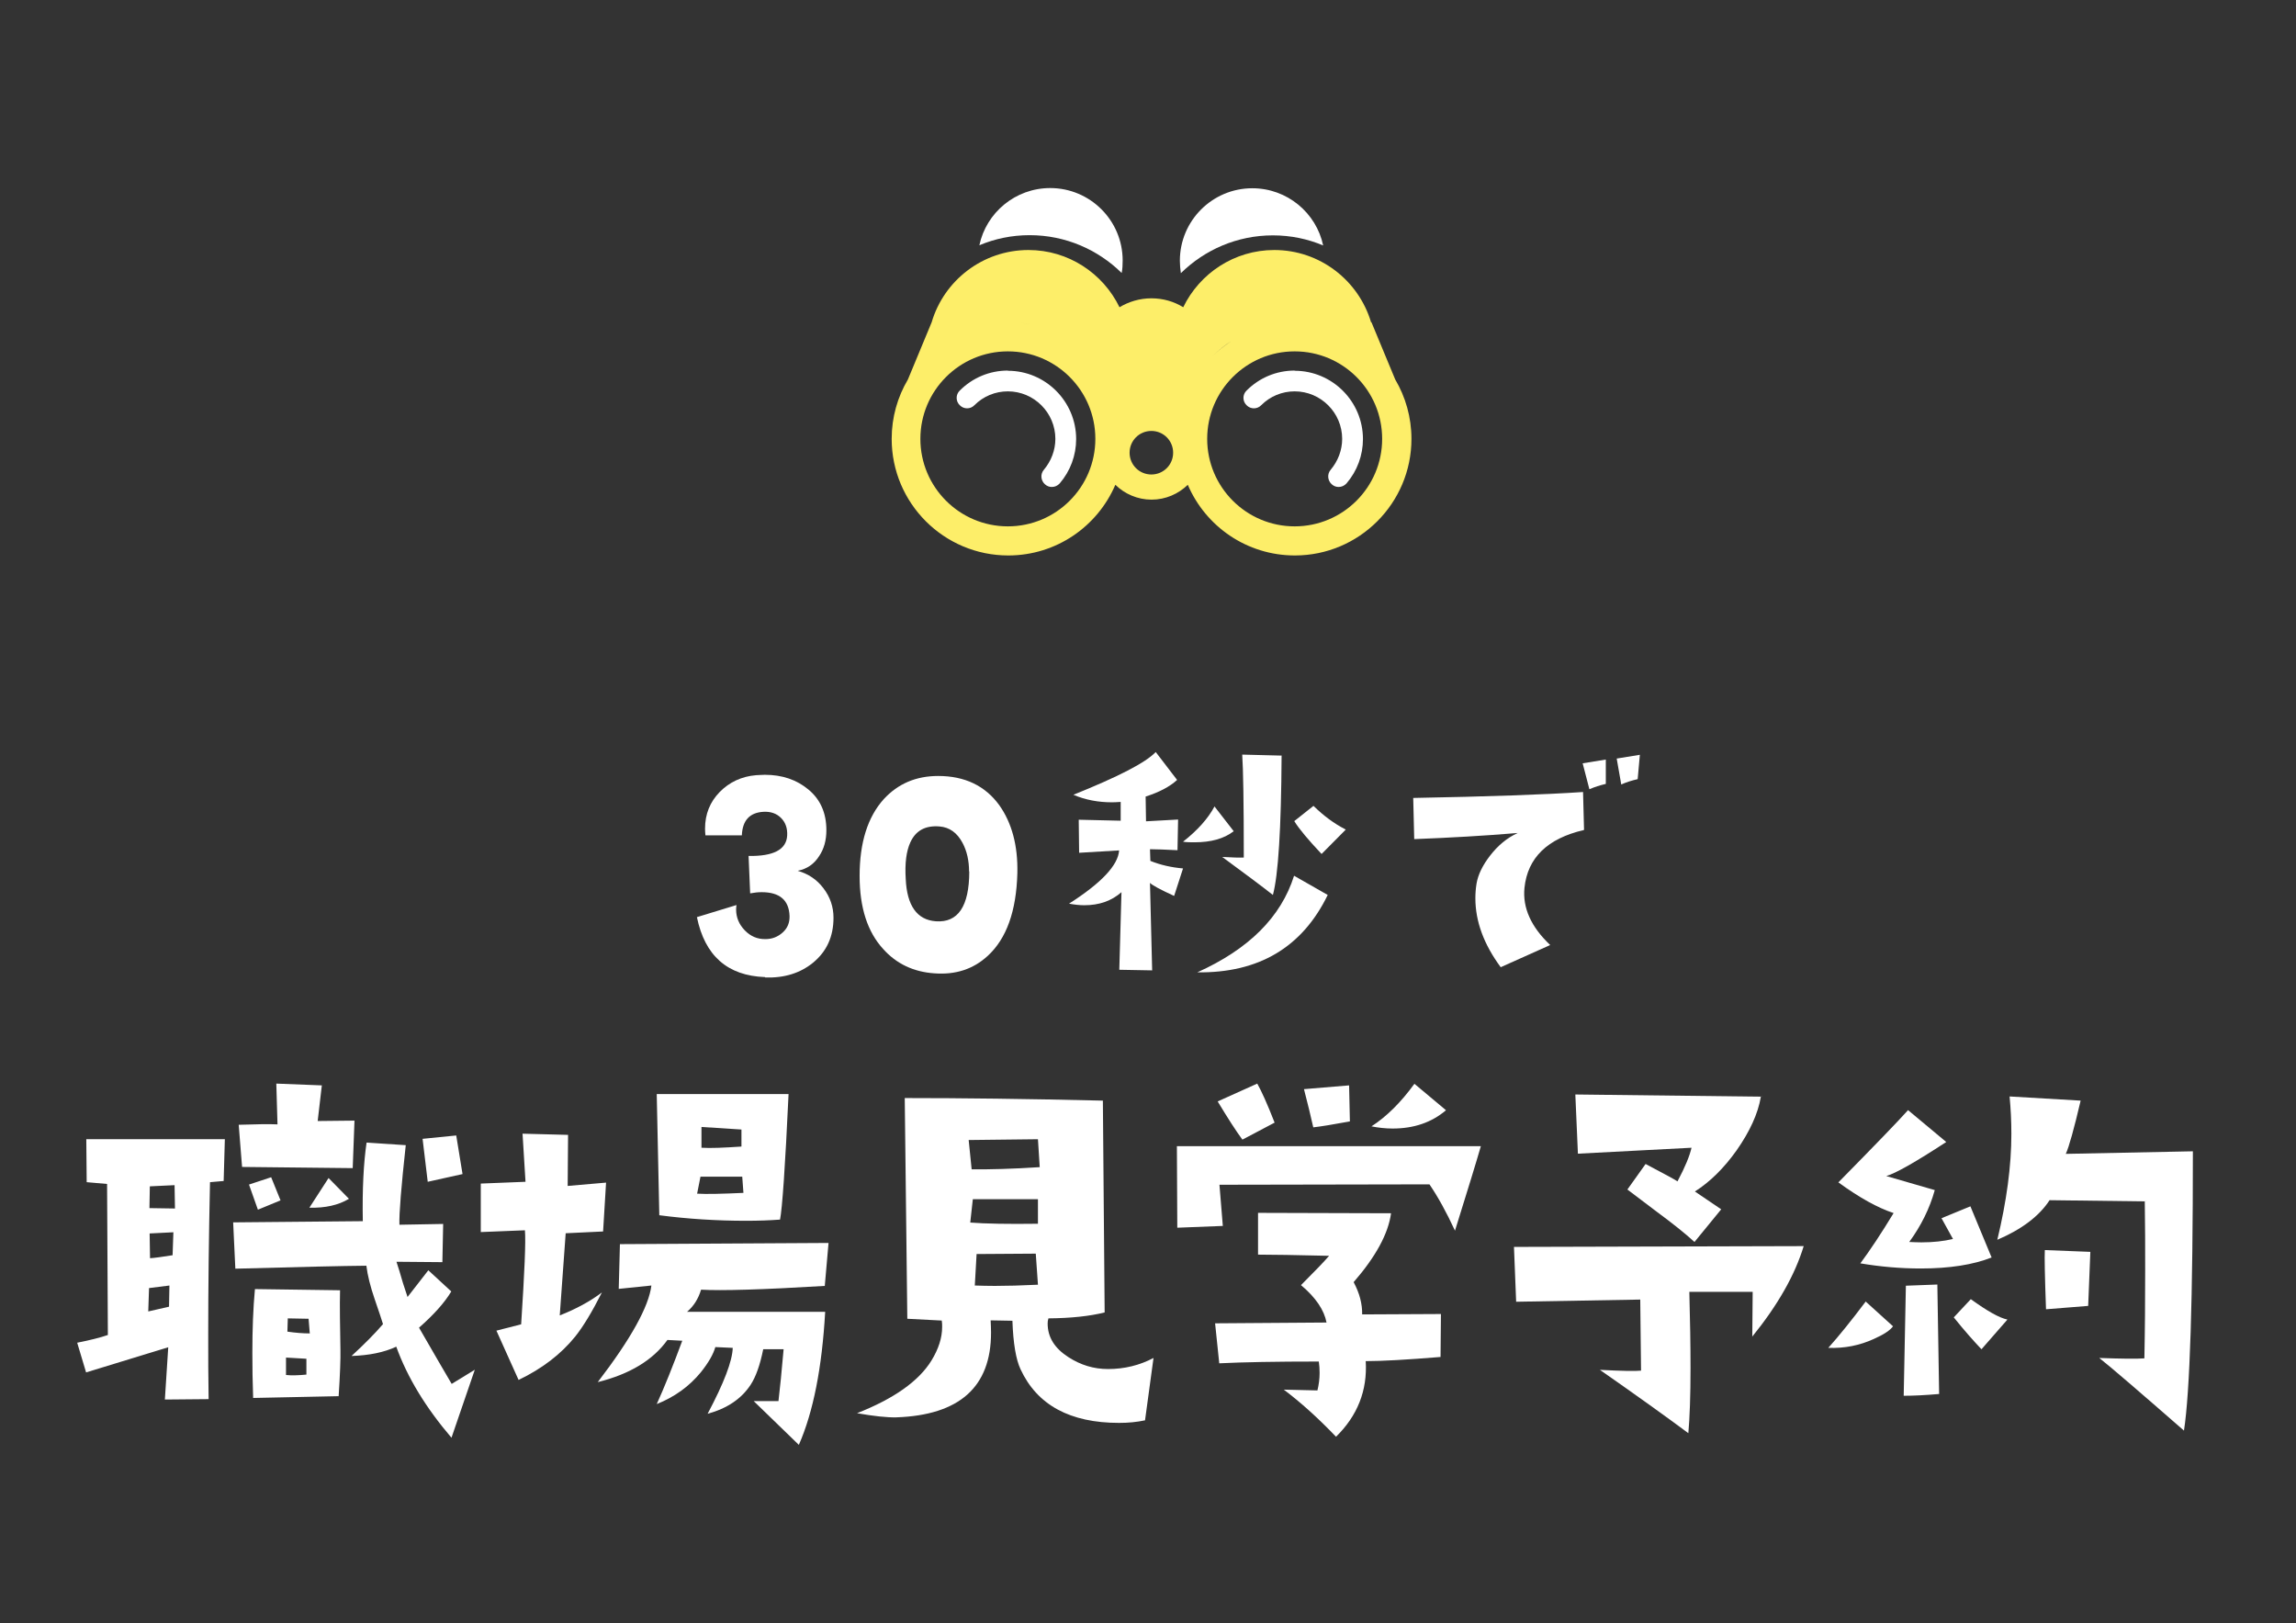 <?xml version="1.0" encoding="UTF-8"?><svg id="_レイヤー_2" xmlns="http://www.w3.org/2000/svg" viewBox="0 0 116 82"><rect x="0" y="0" width="116" height="82" fill="#333333" stroke="none"/><defs><style>.cls-1{fill:none;}.cls-2{fill:#fff;}.cls-3{fill:#fdee69;}</style></defs><g id="header"><rect class="cls-1" width="116" height="82" rx="7.38" ry="7.38"/><path class="cls-2" d="M38.65,49.36c-1.9-.07-3.04-1.08-3.44-3.03l2-.61c-.01.07-.02.15-.02.22,0,.41.15.76.44,1.06.29.3.64.45,1.05.44.34,0,.63-.12.87-.34s.35-.49.34-.83c-.03-.8-.5-1.2-1.41-1.2-.18,0-.37.02-.58.06l-.08-1.89c1.26.02,1.91-.32,1.95-1.03.02-.36-.08-.66-.31-.89-.23-.23-.53-.33-.89-.31-.7.04-1.06.44-1.09,1.19h-1.84c-.01-.11-.02-.23-.02-.34,0-.73.25-1.35.74-1.85.49-.5,1.11-.79,1.84-.85.11,0,.26-.02.44-.02.88,0,1.61.25,2.21.75.6.5.9,1.18.9,2.05,0,.51-.12.94-.36,1.3-.26.41-.62.66-1.09.75.53.15.97.44,1.3.88.34.44.51.94.51,1.49,0,.95-.34,1.7-1.03,2.27-.65.53-1.45.78-2.42.75Z"/><path class="cls-2" d="M51.4,44.1c-.05,1.93-.55,3.32-1.5,4.19-.73.67-1.62.96-2.69.88-1.05-.07-1.92-.48-2.59-1.23-.79-.86-1.19-2.09-1.19-3.69,0-1.69.41-2.98,1.22-3.88.72-.78,1.63-1.17,2.75-1.17,1.35,0,2.38.5,3.09,1.48.63.89.94,2.03.91,3.42ZM48.96,44.03c0-.55-.11-1.04-.33-1.45-.27-.51-.66-.79-1.16-.83-.72-.06-1.21.21-1.48.81-.2.44-.28,1.05-.23,1.84.06,1.35.57,2.07,1.52,2.14,1.12.08,1.69-.75,1.69-2.52Z"/><path class="cls-2" d="M59.77,43.87l-.45,1.39c-.72-.33-1.12-.55-1.22-.66l.11,4.42-1.66-.03.11-3.92c-.5.44-1.12.66-1.88.66-.24,0-.5-.03-.77-.08,1.63-1.04,2.48-1.94,2.53-2.69l-2.02.12-.02-1.67,2.12.05v-.95c-.15.01-.29.02-.44.02-.69,0-1.34-.12-1.95-.38,2.26-.91,3.65-1.62,4.16-2.16l1.08,1.41c-.37.34-.9.62-1.59.84l.02,1.25,1.62-.09-.03,1.55c-.62-.03-1.08-.05-1.39-.05l.02.59c.52.21,1.07.33,1.64.38ZM62.33,41.99c-.49.38-1.15.56-1.98.56-.21,0-.4,0-.58-.03.74-.58,1.27-1.18,1.59-1.78l.97,1.25ZM67.08,45.21c-1.29,2.65-3.49,3.95-6.59,3.91,2.6-1.17,4.23-2.79,4.89-4.88l1.7.97ZM64.75,38.16c-.02,3.71-.17,6.06-.44,7.05-.53-.42-1.39-1.06-2.56-1.92.51.03.88.04,1.09.03,0-2.77-.03-4.5-.08-5.2l1.98.05ZM67.99,41.91l-1.22,1.23c-.68-.72-1.14-1.27-1.38-1.66l.97-.77c.51.5,1.05.9,1.62,1.19Z"/><path class="cls-2" d="M80.02,41.93c-1.84.43-2.84,1.4-3,2.92-.1,1.01.33,1.97,1.3,2.89l-2.5,1.12c-.85-1.15-1.28-2.31-1.28-3.48,0-.26.02-.51.06-.75.08-.46.31-.92.67-1.39.4-.52.86-.91,1.41-1.16-1.67.14-3.41.24-5.23.31l-.05-2.08c3.8-.07,6.66-.17,8.58-.3l.05,1.91ZM81.13,39.6c-.3.07-.58.16-.83.27l-.34-1.31,1.17-.19v1.23ZM82.85,38.13l-.11,1.23c-.31.07-.59.16-.83.27l-.23-1.31,1.17-.19Z"/><path class="cls-2" d="M11.36,57.55l-.06,2.11-.69.06c-.06,2.76-.09,5.31-.09,7.65,0,1.16,0,2.26.02,3.31l-2.21.02.17-2.64-4.15,1.27-.45-1.5c.66-.13,1.17-.26,1.55-.39l-.04-7.63-1.03-.09-.02-2.17h7ZM8.56,64.94l-1.03.13-.04,1.18,1.05-.24.02-1.07ZM8.84,61.05l-.02-1.18-1.25.06-.02,1.1,1.29.02ZM8.76,62.25l-1.2.06.02,1.25c.2-.01.58-.06,1.14-.15l.04-1.16ZM23.99,69.19l-1.18,3.44c-1.3-1.52-2.23-3.05-2.79-4.6-.62.29-1.37.44-2.26.47.64-.59,1.17-1.12,1.59-1.61-.06-.2-.2-.62-.42-1.26-.22-.64-.36-1.2-.42-1.69-1.15.01-3.35.06-6.62.15l-.11-2.34,6.55-.06c-.03-1.62.04-2.94.19-3.97l1.98.13c-.23,2.12-.34,3.46-.32,4.02l2.21-.04-.04,1.93-2.32-.02.15.47c.1.37.24.81.41,1.31l1.05-1.35,1.16,1.07c-.34.57-.89,1.18-1.63,1.83.76,1.32,1.31,2.26,1.65,2.84l1.16-.71ZM17.91,56.6l-.09,2.41-5.59-.06-.17-2.13c.9-.03,1.55-.04,1.96-.02l-.06-2.06,2.3.09-.21,1.8,1.87-.02ZM14.17,60.64l-1.14.47-.45-1.27,1.12-.37.47,1.16ZM17.18,65.18c-.02.83,0,1.83.02,2.99.01.49-.02,1.27-.09,2.36l-4.32.09c-.03-.8-.04-1.56-.04-2.28,0-1.19.04-2.26.13-3.22l4.3.06ZM15.48,69.43v-.79l-1.03-.06v.88c.27.03.62.02,1.03-.02ZM15.65,67.35l-.06-.73-1.05-.02-.02.67c.41.06.79.09,1.14.09ZM17.63,60.56c-.53.32-1.2.47-2,.45l.97-1.5,1.03,1.05ZM23.37,59.31l-1.76.39-.26-2.17,1.7-.17.32,1.96Z"/><path class="cls-2" d="M30.62,59.74l-.15,2.47-1.89.09-.3,4.15c.84-.33,1.55-.72,2.13-1.16-.5.99-.95,1.73-1.35,2.23-.72.89-1.67,1.62-2.86,2.19l-1.12-2.49,1.25-.32c.17-2.62.24-4.2.19-4.75l-2.23.09v-2.45l2.26-.09-.15-2.43,2.3.06-.02,2.58,1.96-.17ZM41.86,62.79l-.19,2.17c-3.15.19-5.24.25-6.25.19-.14.47-.38.84-.71,1.12h6.98c-.16,2.82-.6,5.06-1.33,6.72l-2.28-2.21h1.25c.07-.59.16-1.46.26-2.62h-1.03c-.16.79-.37,1.39-.64,1.8-.46.7-1.18,1.19-2.17,1.46.83-1.56,1.25-2.67,1.27-3.33l-.88-.04c-.1.36-.34.78-.73,1.27-.59.72-1.33,1.25-2.23,1.61.39-.86.82-1.93,1.29-3.2l-.75-.04c-.73,1.02-1.91,1.73-3.52,2.13,1.68-2.19,2.58-3.82,2.71-4.88l-1.65.17.06-2.26,10.57-.06ZM39.84,55.27c-.17,3.68-.32,5.79-.43,6.34-.53.04-1.1.06-1.72.06-1.46,0-2.92-.09-4.38-.28l-.13-6.12h6.66ZM37.56,60.26l-.06-.82h-2.11l-.17.86c.47.03,1.25.01,2.34-.04ZM37.46,57.92v-.86l-2.02-.13v1.05c.46.03,1.13,0,2.02-.06Z"/><path class="cls-2" d="M58.28,68.59l-.43,3.16c-.42.09-.85.13-1.31.13-2.48,0-4.14-.9-4.98-2.71-.23-.49-.37-1.3-.41-2.45l-1.1-.02c.01.21.02.42.02.62,0,2.75-1.6,4.17-4.79,4.28-.47.01-1.13-.06-1.98-.21,1.86-.73,3.12-1.62,3.76-2.66.36-.59.54-1.15.54-1.7,0-.1,0-.21-.02-.32l-1.74-.09-.13-11.15c2.87,0,6.2.04,10.01.13l.09,10.7c-.76.19-1.7.29-2.84.3-.03.09-.04.17-.04.26,0,.69.35,1.25,1.05,1.7.62.4,1.28.6,2,.6.83,0,1.6-.19,2.3-.56ZM52.53,58.97l-.09-1.42-3.5.04.15,1.48c.92.01,2.06-.02,3.44-.11ZM52.44,61.83v-1.25h-3.29l-.13,1.18c.77.06,1.91.08,3.42.06ZM52.44,64.9l-.11-1.57-2.99.02-.09,1.59c.3.01.64.02,1.01.02.62,0,1.34-.02,2.17-.06Z"/><path class="cls-2" d="M74.82,57.89c-.23.8-.67,2.23-1.31,4.28-.43-.93-.86-1.71-1.29-2.34l-10.61.02.17,2.08-2.3.09-.02-4.12h15.36ZM72.8,66.38l-.02,2.17c-1.71.14-2.96.21-3.78.21.09,1.49-.42,2.76-1.5,3.82-.92-.96-1.8-1.75-2.64-2.38l1.7.04c.07-.29.11-.58.11-.88,0-.19-.01-.38-.04-.58-2.15,0-3.82.03-5.03.09l-.21-2.02,5.63-.04c-.12-.63-.54-1.26-1.29-1.89.72-.72,1.19-1.21,1.42-1.48-1.69-.04-2.89-.06-3.59-.06v-2.11l6.72.02c-.14,1.03-.77,2.19-1.89,3.48.3.56.44,1.1.43,1.63l4-.02ZM64.4,56.71l-1.63.86c-.32-.43-.73-1.07-1.25-1.93l2-.9c.21.37.51,1.03.88,1.98ZM68.2,56.65c-.87.16-1.49.26-1.85.3-.13-.59-.29-1.23-.47-1.93l2.28-.19.04,1.83ZM73.05,56.09c-.73.62-1.63.92-2.69.92-.36,0-.72-.04-1.07-.11.76-.49,1.48-1.2,2.17-2.15l1.59,1.33Z"/><path class="cls-2" d="M91.13,62.94c-.44,1.46-1.31,2.99-2.6,4.58l.02-2.26h-3.2c.04,1.46.06,2.74.06,3.85,0,1.4-.04,2.5-.11,3.29-1.13-.84-2.62-1.91-4.47-3.2,1.12.06,1.81.07,2.08.04l-.04-3.59-6.27.11-.11-2.77,14.63-.04ZM88.96,55.42c-.14.83-.55,1.73-1.22,2.69-.64.9-1.35,1.6-2.11,2.08l1.33.9-1.35,1.65c-.47-.43-1.11-.94-1.91-1.53-.64-.49-1.14-.86-1.48-1.12l.92-1.29c1,.53,1.54.82,1.61.88.39-.73.62-1.3.71-1.7l-5.74.3-.13-2.99,9.37.11Z"/><path class="cls-2" d="M95.64,67c-.14.2-.47.42-.97.64-.72.33-1.48.48-2.3.45.53-.59,1.16-1.37,1.89-2.34l1.38,1.25ZM100.63,63.52c-.93.37-2.13.56-3.59.56-1.03,0-2.05-.09-3.05-.26.49-.66,1.05-1.5,1.68-2.54-.79-.26-1.72-.77-2.79-1.55,1.86-1.89,3.04-3.11,3.52-3.65l1.93,1.61c-1.56,1.02-2.57,1.59-3.03,1.72l2.45.71c-.26.93-.69,1.8-1.29,2.62.21.01.42.02.62.02.59,0,1.12-.06,1.59-.17l-.58-1.05,1.46-.6,1.07,2.58ZM97.96,70.42c-.69.06-1.28.09-1.78.09l.11-5.56,1.59-.06.09,5.54ZM101.42,66.66l-1.31,1.5c-.4-.42-.87-.95-1.4-1.61l.86-.92c.83.6,1.45.95,1.85,1.03ZM110.79,58.15c0,7.48-.15,12.18-.45,14.12-2.29-2-3.72-3.23-4.28-3.67,1.13.04,1.89.05,2.28.02.03-1.45.04-2.93.04-4.45,0-1.13,0-2.29-.02-3.48l-4.81-.06c-.52.8-1.4,1.47-2.64,2,.47-1.95.71-3.73.71-5.35,0-.63-.03-1.26-.09-1.89l3.59.21c-.34,1.45-.59,2.34-.75,2.69l6.42-.13ZM105.61,63.24l-.11,2.73-2.13.17c-.06-1.66-.08-2.66-.06-2.99l2.3.09Z"/><path class="cls-2" d="M56.67,13.79c.04-.2.05-.41.05-.63,0-2.02-1.64-3.66-3.66-3.66-1.76,0-3.23,1.24-3.58,2.89.78-.33,1.64-.51,2.54-.51,1.81,0,3.45.73,4.65,1.91"/><path class="cls-2" d="M64.31,11.89c.9,0,1.76.18,2.54.51-.35-1.65-1.82-2.89-3.58-2.89-2.02,0-3.66,1.64-3.66,3.66,0,.21.02.42.05.63,1.2-1.18,2.84-1.91,4.65-1.91"/><path class="cls-3" d="M65.41,26.59c-2.44,0-4.42-1.98-4.42-4.42s1.98-4.42,4.42-4.42,4.42,1.98,4.42,4.42-1.98,4.42-4.42,4.42M58.17,23.97c-.61,0-1.1-.49-1.1-1.1s.49-1.1,1.1-1.1,1.1.49,1.1,1.1-.49,1.1-1.1,1.1M50.92,26.59c-2.44,0-4.42-1.98-4.42-4.42s1.98-4.42,4.42-4.42,4.42,1.98,4.42,4.42-1.98,4.42-4.42,4.42M52.11,16.4c-.19-.04-.39-.07-.58-.09.2.02.39.05.58.09M55.07,17.99h0c-.3-.29-.62-.56-.98-.78.35.23.68.49.98.78M62.24,17.21c-.35.23-.68.49-.98.78h0c.3-.29.62-.56.98-.78M69.27,16.28h0c-.63-2.11-2.58-3.65-4.89-3.65-2.02,0-3.77,1.18-4.6,2.89-.47-.29-1.02-.45-1.61-.45s-1.14.17-1.61.45c-.83-1.71-2.58-2.89-4.6-2.89-2.31,0-4.27,1.54-4.89,3.65h0s-1.2,2.89-1.2,2.89c-.52.88-.82,1.9-.82,3,0,3.25,2.64,5.89,5.89,5.89,2.43,0,4.51-1.47,5.41-3.57.47.46,1.12.75,1.83.75s1.36-.29,1.83-.75c.9,2.1,2.98,3.57,5.41,3.57,3.25,0,5.89-2.64,5.89-5.89,0-1.09-.3-2.12-.82-3l-1.2-2.89h0Z"/><path class="cls-2" d="M50.92,18.72c-.92,0-1.78.36-2.43,1.01-.21.2-.21.54,0,.74.2.21.54.21.74,0,.45-.45,1.05-.7,1.69-.7,1.32,0,2.4,1.08,2.4,2.4,0,.57-.21,1.12-.58,1.56-.19.22-.16.55.06.74.1.09.22.13.34.13.15,0,.29-.06.4-.18.54-.63.83-1.42.83-2.24,0-1.9-1.55-3.45-3.45-3.45"/><path class="cls-2" d="M65.41,18.72c-.92,0-1.78.36-2.43,1.01-.21.2-.21.54,0,.74.2.21.54.21.74,0,.45-.45,1.05-.7,1.69-.7,1.32,0,2.4,1.08,2.4,2.4,0,.57-.21,1.12-.58,1.56-.19.22-.16.55.06.74.1.09.22.13.34.13.15,0,.29-.06.4-.18.54-.63.83-1.42.83-2.24,0-1.9-1.55-3.45-3.45-3.45"/></g></svg>